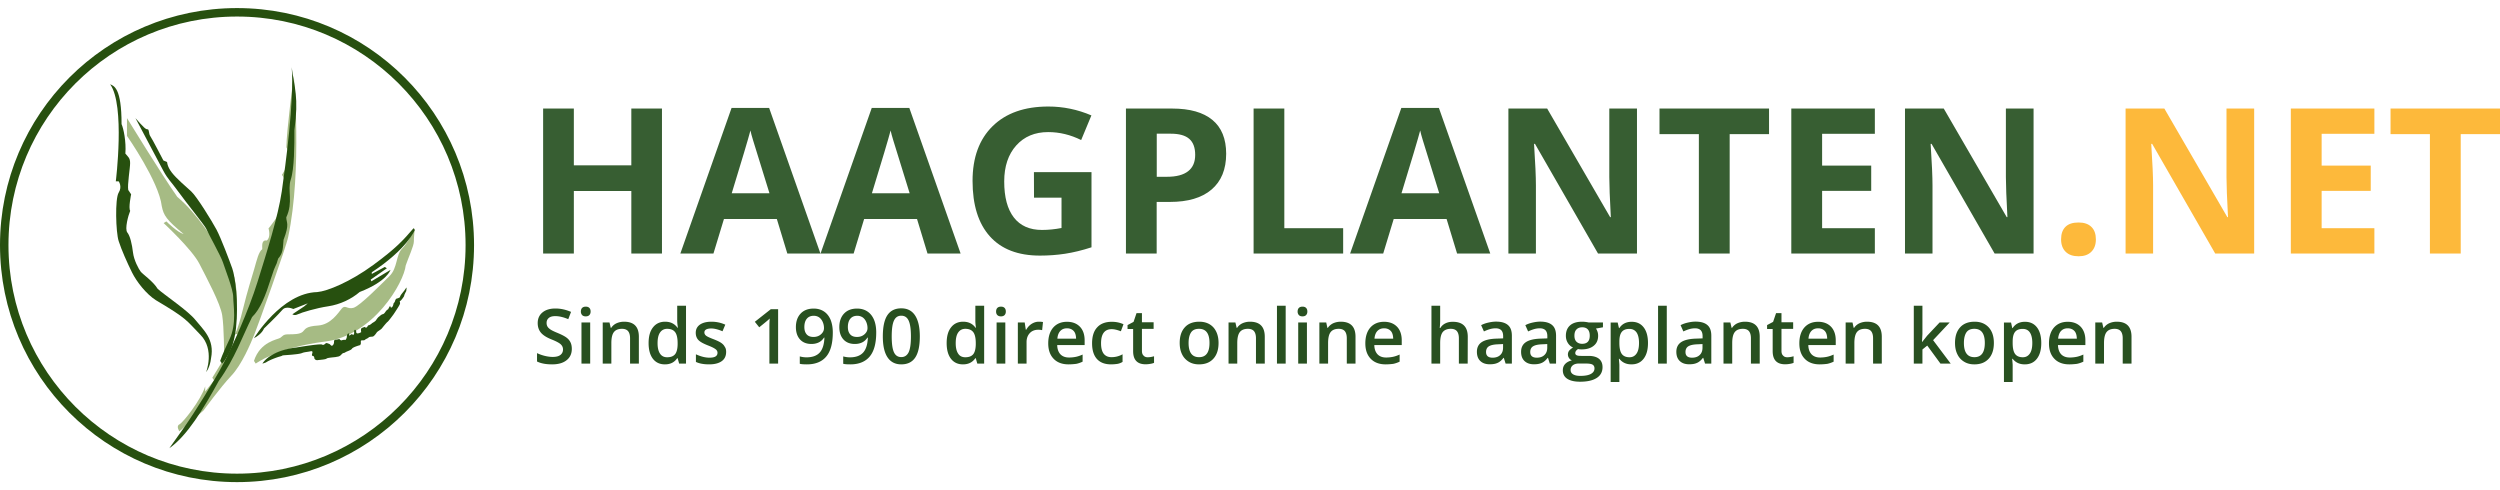 <svg xmlns="http://www.w3.org/2000/svg" xml:space="preserve" id="Layer_1" width="255" height="50" x="0" y="0" style="enable-background:new 0 0 295.33 56" version="1.1" viewBox="0 0 295.33 56"><style>.st0,.st1{fill-rule:evenodd;clip-rule:evenodd;fill:#a6bb84}.st1{fill:#27500f}.st3{enable-background:new}.st4{fill:#375e32}.st5{fill:#fdb93b}.st6{fill:#285020}</style><g id="Homepage---v1b_1_" transform="translate(-376 -56)"><g id="Logo_1_"><g id="Vector---visual_1_" transform="translate(0 5)"><path id="Fill-1_1_" d="M397.19 101s-.42-.61 0-.82c.42-.2 2.53-2.85 3.05-4.49v.61l1.05-1.32-.21-.31 1.37-2.24s.1.2.42 0 1.26-2.96 1.26-2.96l-.42.1s.32-.31.95-2.85c.63-2.55 1.05-3.77 1.37-4.89.32-1.12.53-2.04.95-2.35 0-.41-.1-1.12.53-1.02.53-.41.21-1.43.21-1.43s1.47-1.73 1.47-2.55-.1-1.22.32-1.63c.42-.41.21-1.73-.21-2.14.42-.71 1.37-1.94.53-3.26 0-1.83.87-8.46.87-8.46s1.02 11.11-.66 19.06c-.21 1.12-3.58 10.5-4 11.52-.42 1.02-1.47 3.57-2.74 4.89-1.26 1.33-3.26 4.08-3.26 4.08l-2.85 2.46z" class="st0"/><path id="Fill-3_1_" d="M403.21 92s1.84-7.4-.11-10.6c-1.95-3.2-3.89-6.2-6.16-8.1C395.11 70.7 391 64 391 64v2.1s3.78 5.4 4.11 8.3c.22 1.1.54 1.6 2.59 3.3-.76-.2-2.05-1.5-2.05-1.5l-.32.2s3.35 3.1 4.22 4.8c.87 1.7 2.49 4.7 2.7 6.1.22 1.4.22 4.6.22 4.6s.31 0 .74.1" class="st0"/><path id="Fill-5_1_" d="M406.21 93s2.46-1.88 8.22-2.61 9.29-7.01 9.5-8.99c.32-.94.96-2.3.96-2.82 0-.53.11-1.58.11-1.58s-.75 1.67-1.49 2.41c-.75.73-.53 2.3-1.49 3.24-.96.94-3.52 3.56-4.27 3.76-.75.21-.96-.42-1.39.1-.43.52-1.28 1.88-2.78 1.99-1.49.1-1.49.42-1.81.73-.32.31-1.07.31-1.71.31s-.64.21-.96.42c-.32.21-2.35.42-3.1 2.72" class="st0"/><path id="Fill-7_1_" d="M400.35 94s1.04-2.66-.67-4.4c-1.71-1.74-1.46-1.84-5.28-4.1-1.12-.72-2.25-2.15-2.81-3.28s-1.24-2.66-1.57-3.69c-.34-1.02-.45-5.02 0-5.73.45-.72 0-1.33 0-1.33h-.34s1.12-9.01-.67-11.47c.45.2 1.35.41 1.35 4.71.23.51.56 2.05.45 3.48.34.41.56.51.56 1.13 0 .62-.34 2.56-.22 3.17.22.31.34.51.34.51s-.34 1.64-.11 1.95c-.22.51-.67 2.15-.34 2.56.34.41.56 1.43.67 2.36.11.92.67 1.95.9 2.25.22.31 1.46 1.13 2.02 2.05.79.72 3.57 2.56 4.47 3.69.9 1.13 2.28 2.25 1.83 4.51-.13 1.12-.58 1.63-.58 1.63" class="st1"/><path id="Fill-9_1_" d="M392 64s2.75 5.21 3.3 6.23c.55 1.02.88 1.23 1.76 2.45.88 1.23 3.19 4.08 3.3 4.39.11.31 1.76 3.27 1.98 3.98.22.71 1.21 3.17 1.21 4.08 0 .92.44 3.17-.44 5-.88 1.84-1.1 2.55-1.1 2.55l.22.32s1.32-1.23 1.65-4.19c.33-2.96-.11-6.13-.44-7.05-.33-.92-1.32-3.57-1.87-4.6-.55-1.02-2.31-3.88-2.97-4.49s-1.76-1.53-2.31-2.25-.55-1.23-.55-1.23l-.44-.19s-1.32-2.55-1.54-2.86-.11-.82-.33-.82c-.22.01-.44-.2-1.43-1.32" class="st1"/><path id="Fill-11_1_" d="M396 103s.74-1.06 1.81-2.55c1.06-1.49 3.51-5.41 4.57-7.43 1.06-2.02 2.98-6.26 4.04-9.66 1.06-3.4 2.44-7.75 2.87-10.72.42-2.97 1.49-10.72 1.17-14.65.32 2.44.85 3.5.32 7.43 0 1.7 0 4.56-.43 5.84-.42 1.27.32 2.65-.53 4.46 0 .64.42.74-.32 2.65-.11.96 0 1.49-.64 2.23-.32 1.17-.21.32-.85 2.34s-1.25 3.61-2.23 4.56c-1.17 2.33-2.02 4.88-3.93 7.54-1.81 3.29-3.72 6.47-5.85 7.96" class="st1"/><path id="Fill-13_1_" d="M406 90s3.25-5.35 7.48-5.45c1.19-.1 3.9-1.21 6.61-3.2s3.53-2.91 4.77-4.35l.14.22s-.85 2.2-5.08 4.99v.2l1.54-.83.24.16-1.91 1.34.08.2 2.26-1.35s-.39 1.35-3.64 2.61c-.98.84-2.32 1.48-3.72 1.69-1.41.21-3.14.73-3.58.94-.43.21-.65 0-.65 0l1.41-.94.41-.35-1.71.67s-.87-.42-1.3.11c-.43.52-2.17 2.2-2.17 2.2s-.2.62-1.18 1.14" class="st1"/><path id="Fill-15_1_" d="M407 93s.79-1.51 3.98-1.9c.91-.15 2.91-.46 3.07-.35.16.12.35-.08.43-.15.08-.08.31.04.43.08s.2.27.35.19c.16-.08.2-.35.2-.35s-.04-.35.16-.35.47-.08.47-.08.16.23.31.15c.16-.08.43-.04.43-.04l.12-.23.05-.34s.08-.23.2-.19.04.08.04.19c0 .12.12 0 .24-.08s.24.08.24.08.12-.12.12-.23c0-.12-.04-.35.08-.39.12-.04.16.19.16.19s-.04.23.16.23.43-.15.43-.15-.08-.39.04-.46c.12-.08.28-.12.39-.15.12-.04 0 .15.16.08s.2-.27.24-.27c.2 0 .47-.27.47-.27s.35-.19.43-.31c.08-.12.24-.35.35-.43.12-.08.28-.27.47-.31.2-.04.31-.31.43-.43s.2-.15.2-.15l.12-.23.12-.19s.04.31.2.19.2-.46.2-.46.04-.04.12-.15c.08-.12.08-.39.28-.43.2-.04.35-.15.35-.15s.04-.15.12-.27c.08-.12.39-.5.39-.5l.24-.35c.08-.12 0 .39 0 .39s-.24.43-.24.54c0 .12-.43.62-.43.62s-.12-.08-.08.12c.04.19.04.23-.2.62-.24.39-.55.85-.55.85s-.59.81-.71.89-.55.62-.67.77c-.12.15-.51.35-.59.46-.08.12-.31.46-.47.5-.16.04-.39 0-.51.12s-.31.15-.43.27c-.12.12-.43 0-.47.12a.55.55 0 0 0 0 .27l-.08.23s-.87.23-.98.43c-.12.19-.63.31-.79.43-.16.12-.24 0-.47.27-.24.27-.47.23-.59.27-.12.04-1.02.08-1.14.19-.12.12-.79.15-1.06.19-.28.04-.39-.19-.39-.19s0-.31-.2-.31c0 0-.12 0-.08-.19.04-.19.16-.43-.2-.35-.35.08-.67.08-.95.19-.28.12-.83.16-1.1.19-.28.04-1.26.08-1.26.12 0 .04-.43.15-.43.15s-.98.31-1.5.66c-.14.06-.42.14-.42.14" class="st1"/><path id="Stroke-17_1_" d="M431.5 79c0-15.19-12.31-27.5-27.5-27.5S376.5 63.81 376.5 79s12.31 27.5 27.5 27.5 27.5-12.31 27.5-27.5z" style="fill:none;stroke:#27500f"/></g><g class="st3"><path d="M454.2 85h-3.62v-7.39h-6.79V85h-3.63V67.87h3.63v6.71h6.79v-6.71h3.62V85zM469.01 85l-1.24-4.08h-6.25L460.28 85h-3.91l6.05-17.2h4.44l6.06 17.2h-3.91zm-2.11-7.12c-1.15-3.7-1.79-5.79-1.94-6.27-.15-.48-.25-.87-.31-1.15-.26 1-1 3.47-2.21 7.42h4.46zM485.57 85l-1.24-4.08h-6.25L476.84 85h-3.91l6.05-17.2h4.44l6.06 17.2h-3.91zm-2.11-7.12c-1.15-3.7-1.79-5.79-1.94-6.27-.15-.48-.25-.87-.31-1.15-.26 1-1 3.47-2.21 7.42h4.46zM498.14 75.38h6.8v8.88c-1.1.36-2.14.61-3.11.76-.97.15-1.97.22-2.98.22-2.59 0-4.56-.76-5.92-2.28-1.36-1.52-2.04-3.7-2.04-6.54 0-2.77.79-4.92 2.37-6.47 1.58-1.55 3.78-2.32 6.58-2.32 1.76 0 3.45.35 5.09 1.05l-1.21 2.91c-1.25-.62-2.55-.94-3.9-.94-1.57 0-2.83.53-3.77 1.58s-1.42 2.47-1.42 4.25c0 1.86.38 3.28 1.14 4.26.76.98 1.87 1.47 3.32 1.47.76 0 1.53-.08 2.31-.23V78.4h-3.25l-.01-3.02zM520.85 73.21c0 1.84-.58 3.25-1.73 4.23-1.15.98-2.79 1.46-4.92 1.46h-1.56V85h-3.63V67.87h5.47c2.08 0 3.66.45 4.74 1.34 1.08.89 1.63 2.23 1.63 4zm-8.2 2.72h1.2c1.12 0 1.95-.22 2.51-.66.56-.44.83-1.08.83-1.93 0-.85-.23-1.48-.7-1.89-.47-.41-1.19-.61-2.19-.61h-1.65v5.09zM524.09 85V67.87h3.63V82h6.95v3h-10.58zM548.13 85l-1.24-4.08h-6.25L539.4 85h-3.91l6.05-17.2h4.44l6.07 17.2h-3.92zm-2.11-7.12c-1.15-3.7-1.79-5.79-1.94-6.27-.15-.48-.25-.87-.31-1.15-.26 1-1 3.47-2.21 7.42h4.46zM569.4 85h-4.62l-7.45-12.96h-.11c.15 2.29.22 3.92.22 4.9V85h-3.25V67.87h4.58l7.44 12.83h.08c-.12-2.23-.18-3.8-.18-4.72v-8.11h3.27V85h.02zM580.32 85h-3.63V70.89h-4.65v-3.02h12.94v3.02h-4.65V85h-.01zM597.48 85h-9.87V67.87h9.87v2.98h-6.23v3.76h5.8v2.98h-5.8V82h6.23v3zM616.25 85h-4.62l-7.45-12.96h-.11c.15 2.29.22 3.92.22 4.9V85h-3.25V67.87h4.58l7.44 12.83h.08c-.12-2.23-.18-3.8-.18-4.72v-8.11h3.27V85h.02z" class="st4"/></g><g class="st3"><path d="M619.48 83.32c0-.66.18-1.15.53-1.49.35-.34.86-.5 1.54-.5.65 0 1.15.17 1.51.52.36.35.53.84.53 1.48 0 .62-.18 1.1-.54 1.46s-.86.53-1.5.53c-.66 0-1.16-.17-1.52-.52-.36-.35-.55-.84-.55-1.48zM642.31 85h-4.62l-7.45-12.96h-.11c.15 2.29.22 3.92.22 4.9V85h-3.25V67.87h4.58l7.44 12.83h.08c-.12-2.23-.18-3.8-.18-4.72v-8.11h3.27V85h.02zM656.49 85h-9.87V67.87h9.87v2.98h-6.23v3.76h5.8v2.98h-5.8V82h6.23v3zM666.68 85h-3.63V70.89h-4.65v-3.02h12.94v3.02h-4.65V85h-.01z" class="st5"/></g><g class="st3"><path d="M443.55 96.26c0 .57-.21 1.02-.62 1.34-.41.33-.98.49-1.71.49s-1.32-.11-1.78-.34v-.99c.29.14.6.25.93.33.33.08.64.12.92.12.42 0 .72-.08.92-.24.2-.16.3-.37.3-.64 0-.24-.09-.44-.27-.61-.18-.17-.56-.37-1.12-.59-.59-.24-1-.51-1.24-.81s-.36-.67-.36-1.1c0-.54.19-.96.57-1.27s.89-.46 1.53-.46c.62 0 1.23.14 1.84.4l-.33.86c-.57-.24-1.08-.36-1.53-.36-.34 0-.6.07-.77.22-.18.15-.26.34-.26.59 0 .17.04.31.11.43s.19.23.35.34.45.25.87.42c.47.2.82.38 1.04.55s.36.35.46.56.15.46.15.76zM444.62 91.85c0-.18.05-.33.15-.43.1-.1.25-.15.43-.15s.32.05.42.15c.1.1.15.24.15.43 0 .18-.05.31-.15.42-.1.1-.24.15-.42.15-.19 0-.33-.05-.43-.15a.612.612 0 0 1-.15-.42zm1.1 6.15h-1.03v-4.86h1.03V98zM451.47 98h-1.04v-2.99c0-.38-.08-.65-.23-.84-.15-.18-.39-.28-.72-.28-.44 0-.76.13-.96.39-.2.26-.3.69-.3 1.3V98h-1.02v-4.86h.8l.15.64h.05c.15-.23.35-.41.62-.54.27-.12.57-.19.9-.19 1.17 0 1.75.59 1.75 1.78V98zM454.55 98.09c-.61 0-1.08-.22-1.42-.66s-.51-1.06-.51-1.85c0-.8.17-1.42.52-1.86.34-.44.82-.67 1.43-.67.64 0 1.12.24 1.46.71h.05c-.05-.35-.08-.63-.08-.83v-1.77h1.04V98h-.81l-.18-.64H456c-.33.49-.81.73-1.45.73zm.27-.84c.42 0 .73-.12.93-.36.19-.24.29-.63.3-1.16v-.14c0-.61-.1-1.05-.3-1.31s-.51-.39-.94-.39c-.36 0-.64.15-.84.44-.2.29-.29.71-.29 1.26 0 .54.1.95.29 1.23.19.29.47.43.85.43zM461.78 96.62c0 .47-.17.84-.52 1.09-.35.25-.84.38-1.49.38s-1.17-.1-1.56-.29v-.9c.57.26 1.1.4 1.6.4.64 0 .95-.19.95-.58 0-.12-.04-.22-.11-.31s-.19-.17-.35-.26c-.16-.09-.39-.19-.67-.3-.56-.22-.94-.43-1.14-.65-.2-.22-.3-.5-.3-.84 0-.42.17-.74.5-.97.34-.23.79-.34 1.37-.34.57 0 1.11.12 1.62.35l-.33.78c-.52-.22-.97-.33-1.32-.33-.54 0-.82.16-.82.47 0 .15.07.28.21.39.14.11.45.25.93.43.4.16.69.3.87.43.18.13.32.28.4.45.12.16.16.36.16.6zM467.92 98h-1.03v-4.15c0-.5.01-.89.04-1.18-.07.07-.15.15-.25.23-.1.09-.43.36-.99.81l-.52-.65 1.89-1.49h.86V98zM474.38 94.32c0 1.27-.25 2.21-.76 2.83-.51.62-1.28.94-2.3.94-.39 0-.67-.02-.84-.07v-.87c.26.07.52.11.79.11.7 0 1.22-.19 1.56-.56.34-.37.53-.96.56-1.77h-.05c-.17.26-.38.45-.63.57s-.53.18-.86.18c-.57 0-1.02-.18-1.34-.53s-.49-.84-.49-1.46c0-.67.19-1.21.56-1.6.38-.4.89-.59 1.54-.59.46 0 .86.11 1.2.33s.6.54.79.97c.17.42.27.93.27 1.52zm-2.25-1.97c-.36 0-.63.12-.82.35s-.29.56-.29.98c0 .37.09.65.27.86.18.21.45.31.81.31.35 0 .64-.1.88-.31s.36-.45.36-.73c0-.26-.05-.5-.15-.73-.1-.23-.24-.41-.42-.54-.19-.13-.4-.19-.64-.19zM479.51 94.32c0 1.27-.25 2.21-.76 2.83s-1.28.94-2.3.94c-.39 0-.67-.02-.84-.07v-.87c.26.07.52.11.79.11.7 0 1.22-.19 1.56-.56.34-.37.53-.96.56-1.77h-.05c-.17.26-.38.45-.63.57s-.53.18-.86.18c-.57 0-1.02-.18-1.34-.53-.32-.35-.49-.84-.49-1.46 0-.67.19-1.21.56-1.6.38-.4.89-.59 1.54-.59.46 0 .86.11 1.2.33s.6.54.79.97c.18.42.27.93.27 1.52zm-2.24-1.97c-.36 0-.63.12-.82.35s-.29.56-.29.98c0 .37.09.65.27.86.18.21.45.31.81.31.35 0 .64-.1.88-.31s.36-.45.36-.73c0-.26-.05-.5-.15-.73-.1-.23-.24-.41-.42-.54-.2-.13-.4-.19-.64-.19zM484.66 94.79c0 1.12-.18 1.95-.54 2.49-.36.54-.91.81-1.65.81-.71 0-1.26-.28-1.63-.84-.37-.56-.55-1.38-.55-2.46 0-1.13.18-1.97.54-2.51.36-.54.91-.81 1.64-.81.72 0 1.26.28 1.63.84.37.56.56 1.39.56 2.48zm-3.32 0c0 .88.09 1.5.27 1.88.18.38.47.56.86.56s.68-.19.87-.57c.18-.38.27-1 .27-1.87 0-.86-.09-1.48-.27-1.87s-.47-.58-.87-.58-.68.19-.86.57c-.18.38-.27 1-.27 1.88zM489.76 98.09c-.61 0-1.08-.22-1.42-.66s-.51-1.06-.51-1.85c0-.8.17-1.42.52-1.86.34-.44.82-.67 1.43-.67.64 0 1.12.24 1.46.71h.05c-.05-.35-.07-.62-.07-.83v-1.77h1.04V98h-.81l-.18-.64h-.05c-.34.49-.82.73-1.46.73zm.28-.84c.42 0 .73-.12.93-.36.19-.24.29-.63.3-1.16v-.14c0-.61-.1-1.05-.3-1.31s-.51-.39-.94-.39c-.36 0-.64.15-.84.44-.2.29-.29.71-.29 1.26 0 .54.1.95.29 1.23.18.29.47.43.85.43zM493.67 91.85c0-.18.05-.33.15-.43.1-.1.25-.15.43-.15s.32.05.42.15c.1.1.15.24.15.43 0 .18-.05.31-.15.42-.1.1-.24.15-.42.15-.19 0-.33-.05-.43-.15-.1-.1-.15-.24-.15-.42zm1.09 6.15h-1.03v-4.86h1.03V98zM498.7 93.05c.21 0 .38.01.51.04l-.1.96c-.15-.04-.3-.05-.46-.05-.41 0-.75.13-1 .4s-.38.62-.38 1.05V98h-1.03v-4.86h.81l.13.86h.05c.16-.29.37-.52.63-.69.27-.17.55-.26.84-.26zM502.24 98.09c-.76 0-1.35-.22-1.77-.66-.43-.44-.64-1.05-.64-1.82 0-.79.2-1.42.59-1.87.4-.45.94-.68 1.63-.68.64 0 1.15.2 1.52.58.37.38.56.93.56 1.61v.56h-3.24c.01.47.14.83.38 1.09.24.25.58.38 1.02.38.29 0 .55-.03.8-.08s.51-.14.8-.27v.84c-.25.12-.51.21-.76.26-.26.03-.56.06-.89.06zm-.19-4.26c-.33 0-.59.1-.79.31-.2.21-.32.51-.35.91h2.21c-.01-.4-.1-.71-.29-.91-.19-.2-.45-.31-.78-.31zM507.26 98.09c-.74 0-1.29-.21-1.68-.64-.38-.43-.57-1.04-.57-1.85 0-.82.2-1.45.6-1.88.4-.44.98-.66 1.73-.66.51 0 .97.1 1.38.29l-.31.83c-.44-.17-.8-.25-1.08-.25-.84 0-1.26.56-1.26 1.67 0 .54.1.95.31 1.23.21.27.52.41.92.41.46 0 .9-.11 1.31-.34v.9c-.18.11-.38.19-.59.23-.2.03-.46.06-.76.06zM511.57 97.25c.25 0 .5-.04.76-.12v.78c-.11.05-.26.09-.44.12s-.37.05-.56.05c-.98 0-1.47-.52-1.47-1.55v-2.62h-.66v-.46l.71-.38.35-1.03h.64v1.08h1.38v.78h-1.38v2.6c0 .25.06.43.19.55.12.14.28.2.48.2zM519.95 95.56c0 .79-.2 1.41-.61 1.86-.41.45-.97.67-1.7.67-.45 0-.86-.1-1.2-.31s-.62-.5-.8-.88c-.19-.38-.28-.83-.28-1.34 0-.79.2-1.4.61-1.85.4-.44.97-.66 1.71-.66.7 0 1.26.23 1.67.68.39.45.6 1.06.6 1.83zm-3.54 0c0 1.12.41 1.68 1.24 1.68.82 0 1.23-.56 1.23-1.68 0-1.11-.41-1.67-1.24-1.67-.43 0-.75.14-.94.43-.19.29-.29.71-.29 1.24zM525.41 98h-1.04v-2.99c0-.38-.08-.65-.23-.84-.15-.18-.39-.28-.72-.28-.44 0-.76.13-.96.39-.2.26-.3.69-.3 1.3V98h-1.03v-4.86h.81l.15.64h.05c.15-.23.35-.41.62-.54.27-.12.57-.19.9-.19 1.17 0 1.75.59 1.75 1.78V98zM527.88 98h-1.03v-6.84h1.03V98zM529.29 91.85c0-.18.05-.33.15-.43s.25-.15.43-.15.32.05.42.15c.1.1.15.24.15.43 0 .18-.05.31-.15.42-.1.1-.24.15-.42.15-.19 0-.33-.05-.43-.15a.612.612 0 0 1-.15-.42zm1.1 6.15h-1.03v-4.86h1.03V98zM536.14 98h-1.04v-2.99c0-.38-.08-.65-.23-.84-.15-.18-.39-.28-.72-.28-.44 0-.76.13-.96.39s-.3.69-.3 1.3V98h-1.03v-4.86h.81l.14.64h.05c.15-.23.36-.41.62-.54.27-.12.57-.19.9-.19 1.17 0 1.75.59 1.75 1.78V98h.01zM539.7 98.09c-.76 0-1.35-.22-1.77-.66-.43-.44-.64-1.05-.64-1.82 0-.79.2-1.42.59-1.87.4-.45.94-.68 1.63-.68.64 0 1.15.2 1.52.58.37.38.56.93.56 1.61v.56h-3.24c.01.47.14.83.38 1.09.24.25.58.38 1.01.38.29 0 .55-.03.8-.08s.51-.14.8-.27v.84c-.25.12-.51.21-.76.26-.25.03-.55.06-.88.06zm-.19-4.26c-.33 0-.59.1-.79.31-.2.21-.32.51-.35.91h2.21c-.01-.4-.1-.71-.29-.91-.19-.2-.45-.31-.78-.31zM549.38 98h-1.04v-2.99c0-.38-.08-.65-.23-.84-.15-.18-.39-.28-.72-.28-.43 0-.75.13-.96.39-.2.26-.3.69-.3 1.3V98h-1.03v-6.84h1.03v1.74c0 .28-.02.58-.05.89h.07c.14-.23.34-.42.59-.54.25-.13.54-.19.88-.19 1.18 0 1.77.59 1.77 1.78l-.01 3.16zM553.86 98l-.21-.68h-.04c-.23.3-.47.5-.71.6-.24.11-.54.16-.91.16-.48 0-.85-.13-1.12-.39-.27-.26-.4-.62-.4-1.09 0-.5.19-.88.56-1.13.37-.25.94-.39 1.7-.42l.84-.03v-.26c0-.31-.07-.54-.22-.7-.15-.15-.37-.23-.67-.23-.25 0-.49.04-.72.11-.23.07-.45.16-.66.26l-.33-.74c.26-.14.55-.24.87-.31.31-.07.61-.11.89-.11.62 0 1.08.13 1.4.4.32.27.47.69.47 1.27V98h-.74zm-1.54-.7c.38 0 .68-.1.9-.31.23-.21.34-.5.34-.88v-.42l-.62.03c-.49.02-.84.1-1.06.24-.22.14-.33.37-.33.67 0 .22.06.38.19.5.13.11.32.17.58.17zM559.08 98l-.21-.68h-.04c-.23.3-.47.5-.71.6-.24.11-.54.16-.91.16-.48 0-.85-.13-1.12-.39-.27-.26-.4-.62-.4-1.09 0-.5.19-.88.56-1.13s.94-.39 1.7-.42l.84-.03v-.26c0-.31-.07-.54-.22-.7-.15-.15-.37-.23-.67-.23-.25 0-.49.04-.72.11-.23.07-.45.16-.66.26l-.33-.74c.26-.14.55-.24.87-.31.31-.07.61-.11.89-.11.62 0 1.08.13 1.4.4.32.27.47.69.47 1.27V98h-.74zm-1.54-.7c.38 0 .68-.1.9-.31.23-.21.34-.5.34-.88v-.42l-.62.03c-.49.02-.84.1-1.06.24-.22.14-.33.37-.33.67 0 .22.06.38.19.5.13.11.32.17.58.17zM565.36 93.14v.57l-.83.15c.08.1.14.23.19.38.05.15.07.31.07.47 0 .5-.17.9-.52 1.18-.35.29-.82.43-1.43.43-.16 0-.3-.01-.42-.04-.22.14-.33.3-.33.48 0 .11.05.2.16.25.1.06.29.08.57.08h.85c.54 0 .94.12 1.22.34.28.23.42.56.42.99 0 .55-.23.98-.68 1.27-.46.3-1.11.45-1.97.45-.66 0-1.17-.12-1.52-.35s-.52-.57-.52-1c0-.3.09-.55.28-.75s.45-.34.79-.42a.77.77 0 0 1-.47-.69c0-.18.05-.33.15-.46.1-.12.25-.25.46-.37a1.36 1.36 0 0 1-.61-.53c-.16-.25-.24-.53-.24-.86 0-.53.17-.94.5-1.23.33-.29.81-.43 1.42-.43.14 0 .28.01.43.03.15.02.26.04.34.06h1.69zm-3.82 5.62c0 .22.1.39.3.51.2.12.48.18.85.18.56 0 .98-.08 1.26-.24.28-.16.41-.38.41-.64 0-.21-.08-.36-.23-.45s-.43-.13-.84-.13h-.78c-.29 0-.53.07-.71.21a.67.67 0 0 0-.26.56zm.45-4.05c0 .3.08.54.24.7.16.16.38.25.67.25.6 0 .9-.32.9-.96 0-.32-.07-.56-.22-.73-.15-.17-.37-.26-.67-.26s-.52.09-.68.26c-.17.17-.24.42-.24.74zM568.73 98.09c-.62 0-1.09-.22-1.43-.66h-.06c.04.41.06.66.06.75v1.99h-1.03v-7.02h.83c.02.09.07.31.15.65h.05c.32-.49.81-.74 1.45-.74.61 0 1.08.22 1.42.66.34.44.51 1.06.51 1.85s-.17 1.41-.52 1.86c-.35.45-.83.66-1.43.66zm-.25-4.19c-.41 0-.71.12-.9.36s-.28.62-.28 1.15v.15c0 .59.09 1.02.28 1.29.19.26.49.4.92.4.36 0 .63-.15.83-.44.2-.29.29-.71.29-1.25s-.1-.96-.29-1.24c-.2-.28-.48-.42-.85-.42zM572.9 98h-1.03v-6.84h1.03V98zM577.42 98l-.21-.68h-.04c-.23.3-.47.5-.71.6-.24.11-.54.16-.91.16-.48 0-.85-.13-1.12-.39-.27-.26-.4-.62-.4-1.09 0-.5.19-.88.56-1.13s.94-.39 1.7-.42l.84-.03v-.26c0-.31-.07-.54-.22-.7-.15-.15-.37-.23-.67-.23-.25 0-.49.04-.72.11-.23.07-.45.16-.66.26l-.33-.74c.26-.14.55-.24.87-.31.31-.07.61-.11.89-.11.62 0 1.08.13 1.4.4.32.27.47.69.47 1.27V98h-.74zm-1.54-.7c.38 0 .68-.1.9-.31.23-.21.34-.5.34-.88v-.42l-.62.03c-.49.02-.84.1-1.06.24-.22.14-.33.37-.33.67 0 .22.06.38.19.5.13.11.32.17.58.17zM583.88 98h-1.04v-2.99c0-.38-.08-.65-.23-.84-.15-.18-.39-.28-.72-.28-.44 0-.76.13-.96.39s-.3.69-.3 1.3V98h-1.03v-4.86h.81l.15.64h.05c.15-.23.35-.41.62-.54.27-.12.57-.19.9-.19 1.17 0 1.75.59 1.75 1.78V98zM587.12 97.25c.25 0 .5-.04.76-.12v.78c-.11.05-.26.09-.44.12s-.37.05-.56.05c-.98 0-1.47-.52-1.47-1.55v-2.62h-.66v-.46l.71-.38.35-1.03h.64v1.08h1.38v.78h-1.38v2.6c0 .25.06.43.19.55.12.14.28.2.48.2zM590.97 98.09c-.76 0-1.35-.22-1.77-.66-.43-.44-.64-1.05-.64-1.82 0-.79.2-1.42.59-1.87.4-.45.94-.68 1.63-.68.64 0 1.15.2 1.52.58.37.39.56.93.56 1.61v.56h-3.24c.01.47.14.83.38 1.09.24.25.58.38 1.01.38.29 0 .55-.03.8-.08s.51-.14.8-.27v.84c-.25.12-.51.21-.76.26-.25.03-.55.06-.88.06zm-.19-4.26c-.33 0-.59.1-.79.31-.2.21-.32.51-.35.91h2.21c-.01-.4-.1-.71-.29-.91-.19-.2-.45-.31-.78-.31zM598.31 98h-1.04v-2.99c0-.38-.08-.65-.23-.84-.15-.18-.39-.28-.72-.28-.44 0-.76.13-.96.39-.2.26-.3.69-.3 1.3V98h-1.03v-4.86h.81l.14.64h.05c.15-.23.35-.41.62-.54.27-.12.57-.19.9-.19 1.17 0 1.75.59 1.75 1.78V98h.01zM603.08 95.43l.58-.73 1.47-1.56h1.19l-1.96 2.09 2.08 2.77h-1.21l-1.56-2.13-.57.46V98h-1.02v-6.84h1.02v3.34l-.05.94h.03v-.01zM611.54 95.56c0 .79-.2 1.41-.61 1.86-.41.45-.97.67-1.7.67-.45 0-.86-.1-1.2-.31-.35-.21-.62-.5-.8-.88-.19-.38-.28-.83-.28-1.34 0-.79.2-1.4.61-1.85.4-.44.97-.66 1.71-.66.7 0 1.26.23 1.67.68.4.45.6 1.06.6 1.83zm-3.54 0c0 1.12.42 1.68 1.24 1.68s1.23-.56 1.23-1.68c0-1.11-.41-1.67-1.24-1.67-.43 0-.75.14-.94.43-.19.29-.29.71-.29 1.24zM615.19 98.09c-.62 0-1.09-.22-1.43-.66h-.06c.04.41.06.66.06.75v1.99h-1.03v-7.02h.84c.02.09.07.31.14.65h.05c.32-.49.81-.74 1.45-.74.61 0 1.08.22 1.42.66s.51 1.06.51 1.85-.17 1.41-.52 1.86c-.34.44-.82.66-1.43.66zm-.25-4.19c-.41 0-.71.12-.9.36-.19.24-.28.62-.28 1.15v.15c0 .59.09 1.02.28 1.29.19.26.49.4.92.4.36 0 .63-.15.83-.44.2-.29.29-.71.29-1.25s-.1-.96-.29-1.24c-.19-.28-.47-.42-.85-.42zM620.46 98.09c-.76 0-1.35-.22-1.77-.66-.43-.44-.64-1.05-.64-1.82 0-.79.2-1.42.59-1.87.4-.45.94-.68 1.63-.68.64 0 1.15.2 1.52.58.37.39.56.93.56 1.61v.56h-3.24c.02.47.14.83.38 1.09.24.25.58.38 1.02.38.29 0 .55-.03.8-.08s.51-.14.8-.27v.84c-.25.12-.51.21-.77.26-.26.03-.55.06-.88.06zm-.19-4.26c-.33 0-.59.1-.79.31-.2.21-.31.51-.35.91h2.21c-.01-.4-.1-.71-.29-.91-.19-.2-.45-.31-.78-.31zM627.8 98h-1.04v-2.99c0-.38-.08-.65-.23-.84-.15-.18-.39-.28-.72-.28-.44 0-.76.13-.96.39-.2.26-.3.69-.3 1.3V98h-1.03v-4.86h.81l.15.64h.05c.15-.23.35-.41.62-.54.27-.12.57-.19.9-.19 1.17 0 1.75.59 1.75 1.78V98z" class="st6"/></g></g></g></svg>